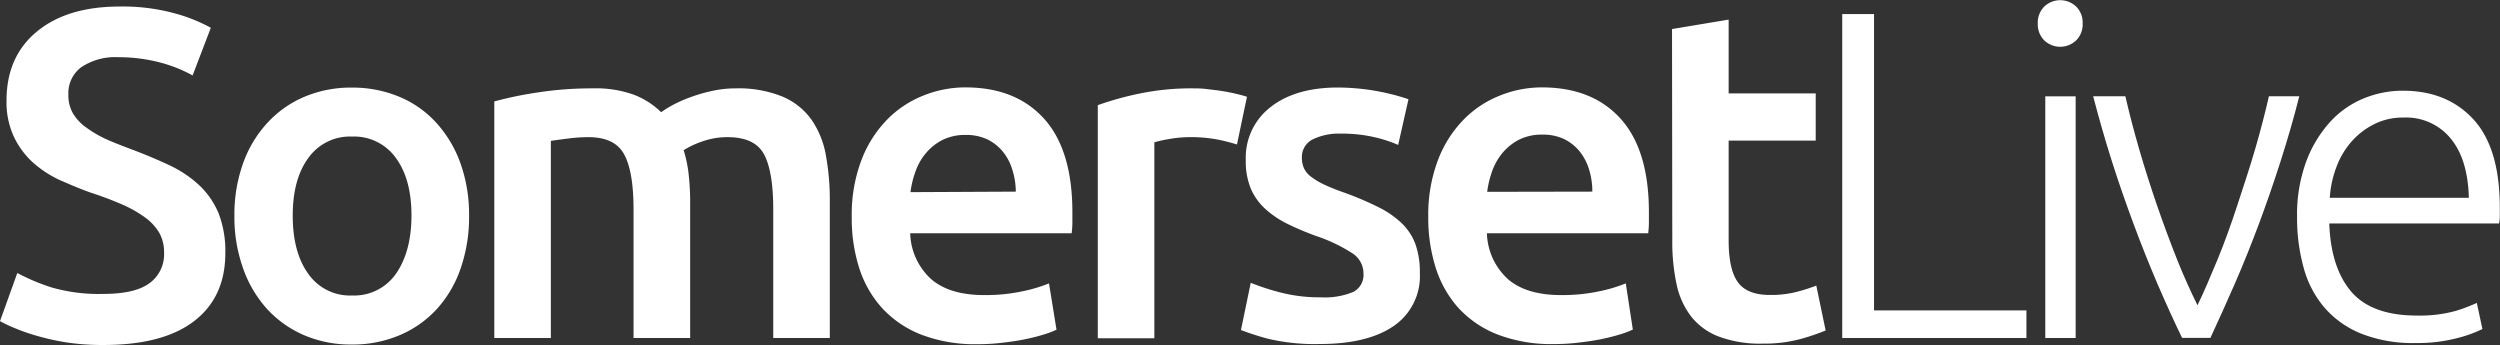 <svg xmlns="http://www.w3.org/2000/svg" viewBox="0 0 382.77 52.82"><rect x="0" y="0" width="382.77" height="52.82" fill="#333333" stroke="none"/><defs><style>.cls-1{fill:#fff;}</style></defs><title>somerset-live</title><g id="Layer_2" data-name="Layer 2"><g id="Layer_1-2" data-name="Layer 1"><path class="cls-1" d="M15.82,45q4.86,0,7.08-1.65a5.44,5.44,0,0,0,2.22-4.65,6,6,0,0,0-.75-3.08,7.81,7.81,0,0,0-2.15-2.32,18.14,18.14,0,0,0-3.4-1.94c-1.33-.59-2.86-1.18-4.58-1.75s-3.37-1.3-5-2a16.8,16.8,0,0,1-4.22-2.75A12.67,12.67,0,0,1,2.11,20.9,12.53,12.53,0,0,1,1,15.39Q1,8.66,5.65,4.83T18.32,1a30.11,30.11,0,0,1,8.27,1,25.42,25.42,0,0,1,5.69,2.25l-2.79,7.3a21.72,21.72,0,0,0-5.33-2.07,24.79,24.79,0,0,0-6-.72,9.39,9.39,0,0,0-5.69,1.51,4.94,4.94,0,0,0-2,4.22,5.52,5.52,0,0,0,.68,2.83,7.08,7.08,0,0,0,1.93,2.11A17.26,17.26,0,0,0,16,21.19c1.12.52,2.35,1,3.68,1.5Q23.19,24,25.94,25.3a17.64,17.64,0,0,1,4.66,3.15,12.48,12.48,0,0,1,2.9,4.29,16.09,16.09,0,0,1,1,6q0,6.74-4.76,10.41T15.82,52.82a37.09,37.09,0,0,1-5.62-.39,37.33,37.33,0,0,1-4.51-1,29.38,29.38,0,0,1-3.4-1.18A21.74,21.74,0,0,1,0,49.17L2.65,41.8A31.53,31.53,0,0,0,7.87,44,26,26,0,0,0,15.82,45Z"/><path class="cls-1" d="M71.82,33a24.13,24.13,0,0,1-1.29,8.09,17.81,17.81,0,0,1-3.65,6.23,16.41,16.41,0,0,1-5.69,4,18.43,18.43,0,0,1-7.33,1.43,18.15,18.15,0,0,1-7.3-1.43,16.57,16.57,0,0,1-5.66-4,18.34,18.34,0,0,1-3.68-6.23A23.39,23.39,0,0,1,35.89,33a23.12,23.12,0,0,1,1.33-8,18,18,0,0,1,3.72-6.19,16.37,16.37,0,0,1,5.69-4,18.31,18.31,0,0,1,7.23-1.4,18.6,18.6,0,0,1,7.26,1.4,15.92,15.92,0,0,1,5.69,4,18.47,18.47,0,0,1,3.69,6.19A23.36,23.36,0,0,1,71.82,33ZM63,33q0-5.58-2.4-8.83a7.84,7.84,0,0,0-6.69-3.26,7.82,7.82,0,0,0-6.69,3.26q-2.4,3.25-2.4,8.83c0,3.77.8,6.76,2.4,8.95a7.77,7.77,0,0,0,6.69,3.29,7.79,7.79,0,0,0,6.69-3.29C62.15,39.75,63,36.76,63,33Z"/><path class="cls-1" d="M97,32.06c0-3.91-.49-6.73-1.47-8.48S92.74,21,90.07,21a24.22,24.22,0,0,0-3.15.22c-1.15.14-2,.26-2.58.35V51.75H75.68V15.53a57.07,57.07,0,0,1,6.55-1.36,54.18,54.18,0,0,1,8.55-.64,17,17,0,0,1,6.34,1,12.3,12.3,0,0,1,4.11,2.65,16.78,16.78,0,0,1,2-1.22A21,21,0,0,1,106,14.78a23.64,23.64,0,0,1,3.19-.89,16.16,16.16,0,0,1,3.4-.36,17.9,17.9,0,0,1,7.19,1.25,10.43,10.43,0,0,1,4.44,3.51,13.69,13.69,0,0,1,2.22,5.44,37.68,37.68,0,0,1,.61,7V51.75h-8.66V32.06c0-3.91-.48-6.73-1.44-8.48S114.11,21,111.39,21a11.43,11.43,0,0,0-3.93.68A13.13,13.13,0,0,0,104.67,23a19.1,19.1,0,0,1,.78,3.8,38.55,38.55,0,0,1,.22,4.29V51.75H97Z"/><path class="cls-1" d="M130.41,33.21a23.48,23.48,0,0,1,1.47-8.66,18,18,0,0,1,3.9-6.19,16,16,0,0,1,5.58-3.72,17.21,17.21,0,0,1,6.44-1.26c5.16,0,9.17,1.6,12.06,4.8s4.33,8,4.33,14.31c0,.48,0,1,0,1.61s-.06,1.14-.11,1.61H139.36a9.84,9.84,0,0,0,3.18,7q2.84,2.48,8.2,2.47a27,27,0,0,0,5.76-.57,23.4,23.4,0,0,0,4.11-1.22l1.15,7.09a13.82,13.82,0,0,1-2,.75c-.83.26-1.79.5-2.86.72s-2.23.39-3.47.53a31.79,31.79,0,0,1-3.8.22,23,23,0,0,1-8.59-1.47,16.09,16.09,0,0,1-6-4.08,16.7,16.7,0,0,1-3.5-6.15A25,25,0,0,1,130.41,33.21Zm25.12-3.87A11.44,11.44,0,0,0,155,26a8,8,0,0,0-1.47-2.8,7.07,7.07,0,0,0-2.36-1.86,7.58,7.58,0,0,0-3.33-.68,7.74,7.74,0,0,0-3.5.75,8,8,0,0,0-2.54,2,8.78,8.78,0,0,0-1.61,2.79,14.57,14.57,0,0,0-.79,3.22Z"/><path class="cls-1" d="M189.39,22.12a28,28,0,0,0-3-.76A22,22,0,0,0,182,21a17.5,17.5,0,0,0-3,.29,17.27,17.27,0,0,0-2.26.5v30h-8.66V16.1a47.83,47.83,0,0,1,6.27-1.75,38.91,38.91,0,0,1,8.34-.82c.57,0,1.23,0,2,.1s1.53.17,2.29.29,1.5.26,2.22.43,1.29.32,1.72.47Z"/><path class="cls-1" d="M202.19,45.52a11.38,11.38,0,0,0,5-.82,2.92,2.92,0,0,0,1.57-2.83,3.67,3.67,0,0,0-1.68-3.08,25,25,0,0,0-5.54-2.65,43.45,43.45,0,0,1-4.33-1.82,14.69,14.69,0,0,1-3.4-2.26A9.07,9.07,0,0,1,191.56,29a10.85,10.85,0,0,1-.82-4.47,9.76,9.76,0,0,1,3.79-8.13c2.53-2,6-3,10.31-3a34.52,34.52,0,0,1,10.81,1.79l-1.58,7A20.37,20.37,0,0,0,210.42,21a22,22,0,0,0-5.15-.54,9.07,9.07,0,0,0-4.3.89,3,3,0,0,0-1.64,2.76,3.92,3.92,0,0,0,.32,1.65,3.46,3.46,0,0,0,1.11,1.32,11.09,11.09,0,0,0,2.07,1.22c.86.4,1.91.82,3.15,1.25a47.44,47.44,0,0,1,5.23,2.25,14.18,14.18,0,0,1,3.54,2.51,8.58,8.58,0,0,1,2,3.18,12.77,12.77,0,0,1,.64,4.3,9.23,9.23,0,0,1-4,8.12q-4,2.76-11.34,2.76a31,31,0,0,1-8-.83A40.38,40.38,0,0,1,190,50.53l1.5-7.23a37,37,0,0,0,4.62,1.5A23.69,23.69,0,0,0,202.19,45.52Z"/><path class="cls-1" d="M218.68,33.21a23.48,23.48,0,0,1,1.47-8.66,17.9,17.9,0,0,1,3.9-6.19,16,16,0,0,1,5.58-3.72,17.21,17.21,0,0,1,6.44-1.26q7.73,0,12.06,4.8t4.33,14.31c0,.48,0,1,0,1.61s-.06,1.14-.1,1.61h-24.7a9.85,9.85,0,0,0,3.19,7c1.88,1.65,4.62,2.47,8.19,2.47a27.2,27.2,0,0,0,5.77-.57,23.4,23.4,0,0,0,4.11-1.22L250,50.46a13.82,13.82,0,0,1-2,.75c-.84.26-1.79.5-2.86.72s-2.24.39-3.48.53a31.5,31.5,0,0,1-3.79.22,23,23,0,0,1-8.59-1.47,16.09,16.09,0,0,1-6-4.08A16.86,16.86,0,0,1,219.82,41,25.28,25.28,0,0,1,218.68,33.21Zm25.12-3.87a11.44,11.44,0,0,0-.5-3.39,8.22,8.22,0,0,0-1.47-2.8,7.07,7.07,0,0,0-2.36-1.86,7.58,7.58,0,0,0-3.33-.68,7.82,7.82,0,0,0-3.51.75,8.26,8.26,0,0,0-2.54,2,9.18,9.18,0,0,0-1.61,2.79,15.12,15.12,0,0,0-.78,3.22Z"/><path class="cls-1" d="M256,4.44,264.67,3v11.3H278v7.23H264.67V36.79q0,4.5,1.43,6.44T271,45.16a15.68,15.68,0,0,0,4.19-.5,27.35,27.35,0,0,0,2.9-.93l1.43,6.87a33.57,33.57,0,0,1-3.94,1.33,21.51,21.51,0,0,1-5.72.68,18,18,0,0,1-6.7-1.08,9.82,9.82,0,0,1-4.26-3.11,12.22,12.22,0,0,1-2.21-4.94,30.61,30.61,0,0,1-.65-6.62Z"/><path class="cls-1" d="M310.26,47.52v4.23h-28.2V2.15h4.87V47.52Z"/><path class="cls-1" d="M318.87,3.58a3.44,3.44,0,0,1-1,2.61,3.54,3.54,0,0,1-4.87,0,3.47,3.47,0,0,1-1-2.61A3.47,3.47,0,0,1,313,1a3.54,3.54,0,0,1,4.87,0A3.44,3.44,0,0,1,318.87,3.58ZM317.8,51.75h-4.65v-37h4.65Z"/><path class="cls-1" d="M336.45,46.74c1-2.05,2-4.41,3.09-7.05s2.07-5.39,3-8.23,1.89-5.71,2.73-8.59,1.54-5.6,2.12-8.13h4.65c-.86,3.39-1.83,6.73-2.88,10s-2.17,6.52-3.35,9.67-2.4,6.18-3.67,9.09-2.51,5.65-3.71,8.23h-4.34q-1.87-3.87-3.75-8.23c-1.24-2.91-2.46-5.94-3.63-9.09s-2.3-6.37-3.35-9.67-2-6.63-2.88-10h4.93q.87,3.8,2.12,8.13c.84,2.88,1.75,5.75,2.73,8.59s2,5.58,3.05,8.23S335.45,44.69,336.45,46.74Z"/><path class="cls-1" d="M351.7,33.21a23.51,23.51,0,0,1,1.4-8.48,18.71,18.71,0,0,1,3.65-6.05,14.28,14.28,0,0,1,5.15-3.61,15.66,15.66,0,0,1,6-1.18q6.8,0,10.84,4.43t4,13.67c0,.39,0,.77,0,1.15s-.06.74-.11,1.07h-26Q356.87,41,360,44.66c2.09,2.43,5.44,3.65,10,3.65a20.54,20.54,0,0,0,6-.71,26.13,26.13,0,0,0,3.22-1.22l.86,4a19.83,19.83,0,0,1-3.76,1.36,24,24,0,0,1-6.48.78,21.46,21.46,0,0,1-8.3-1.43,14.71,14.71,0,0,1-5.65-4A15.65,15.65,0,0,1,352.71,41,28.43,28.43,0,0,1,351.7,33.21ZM378,30.28c-.1-3.87-1-6.88-2.72-9A8.8,8.8,0,0,0,368,18a9.68,9.68,0,0,0-4.47,1A11.35,11.35,0,0,0,360,21.72a12.43,12.43,0,0,0-2.29,3.9,15.78,15.78,0,0,0-1,4.66Z"/></g></g></svg>